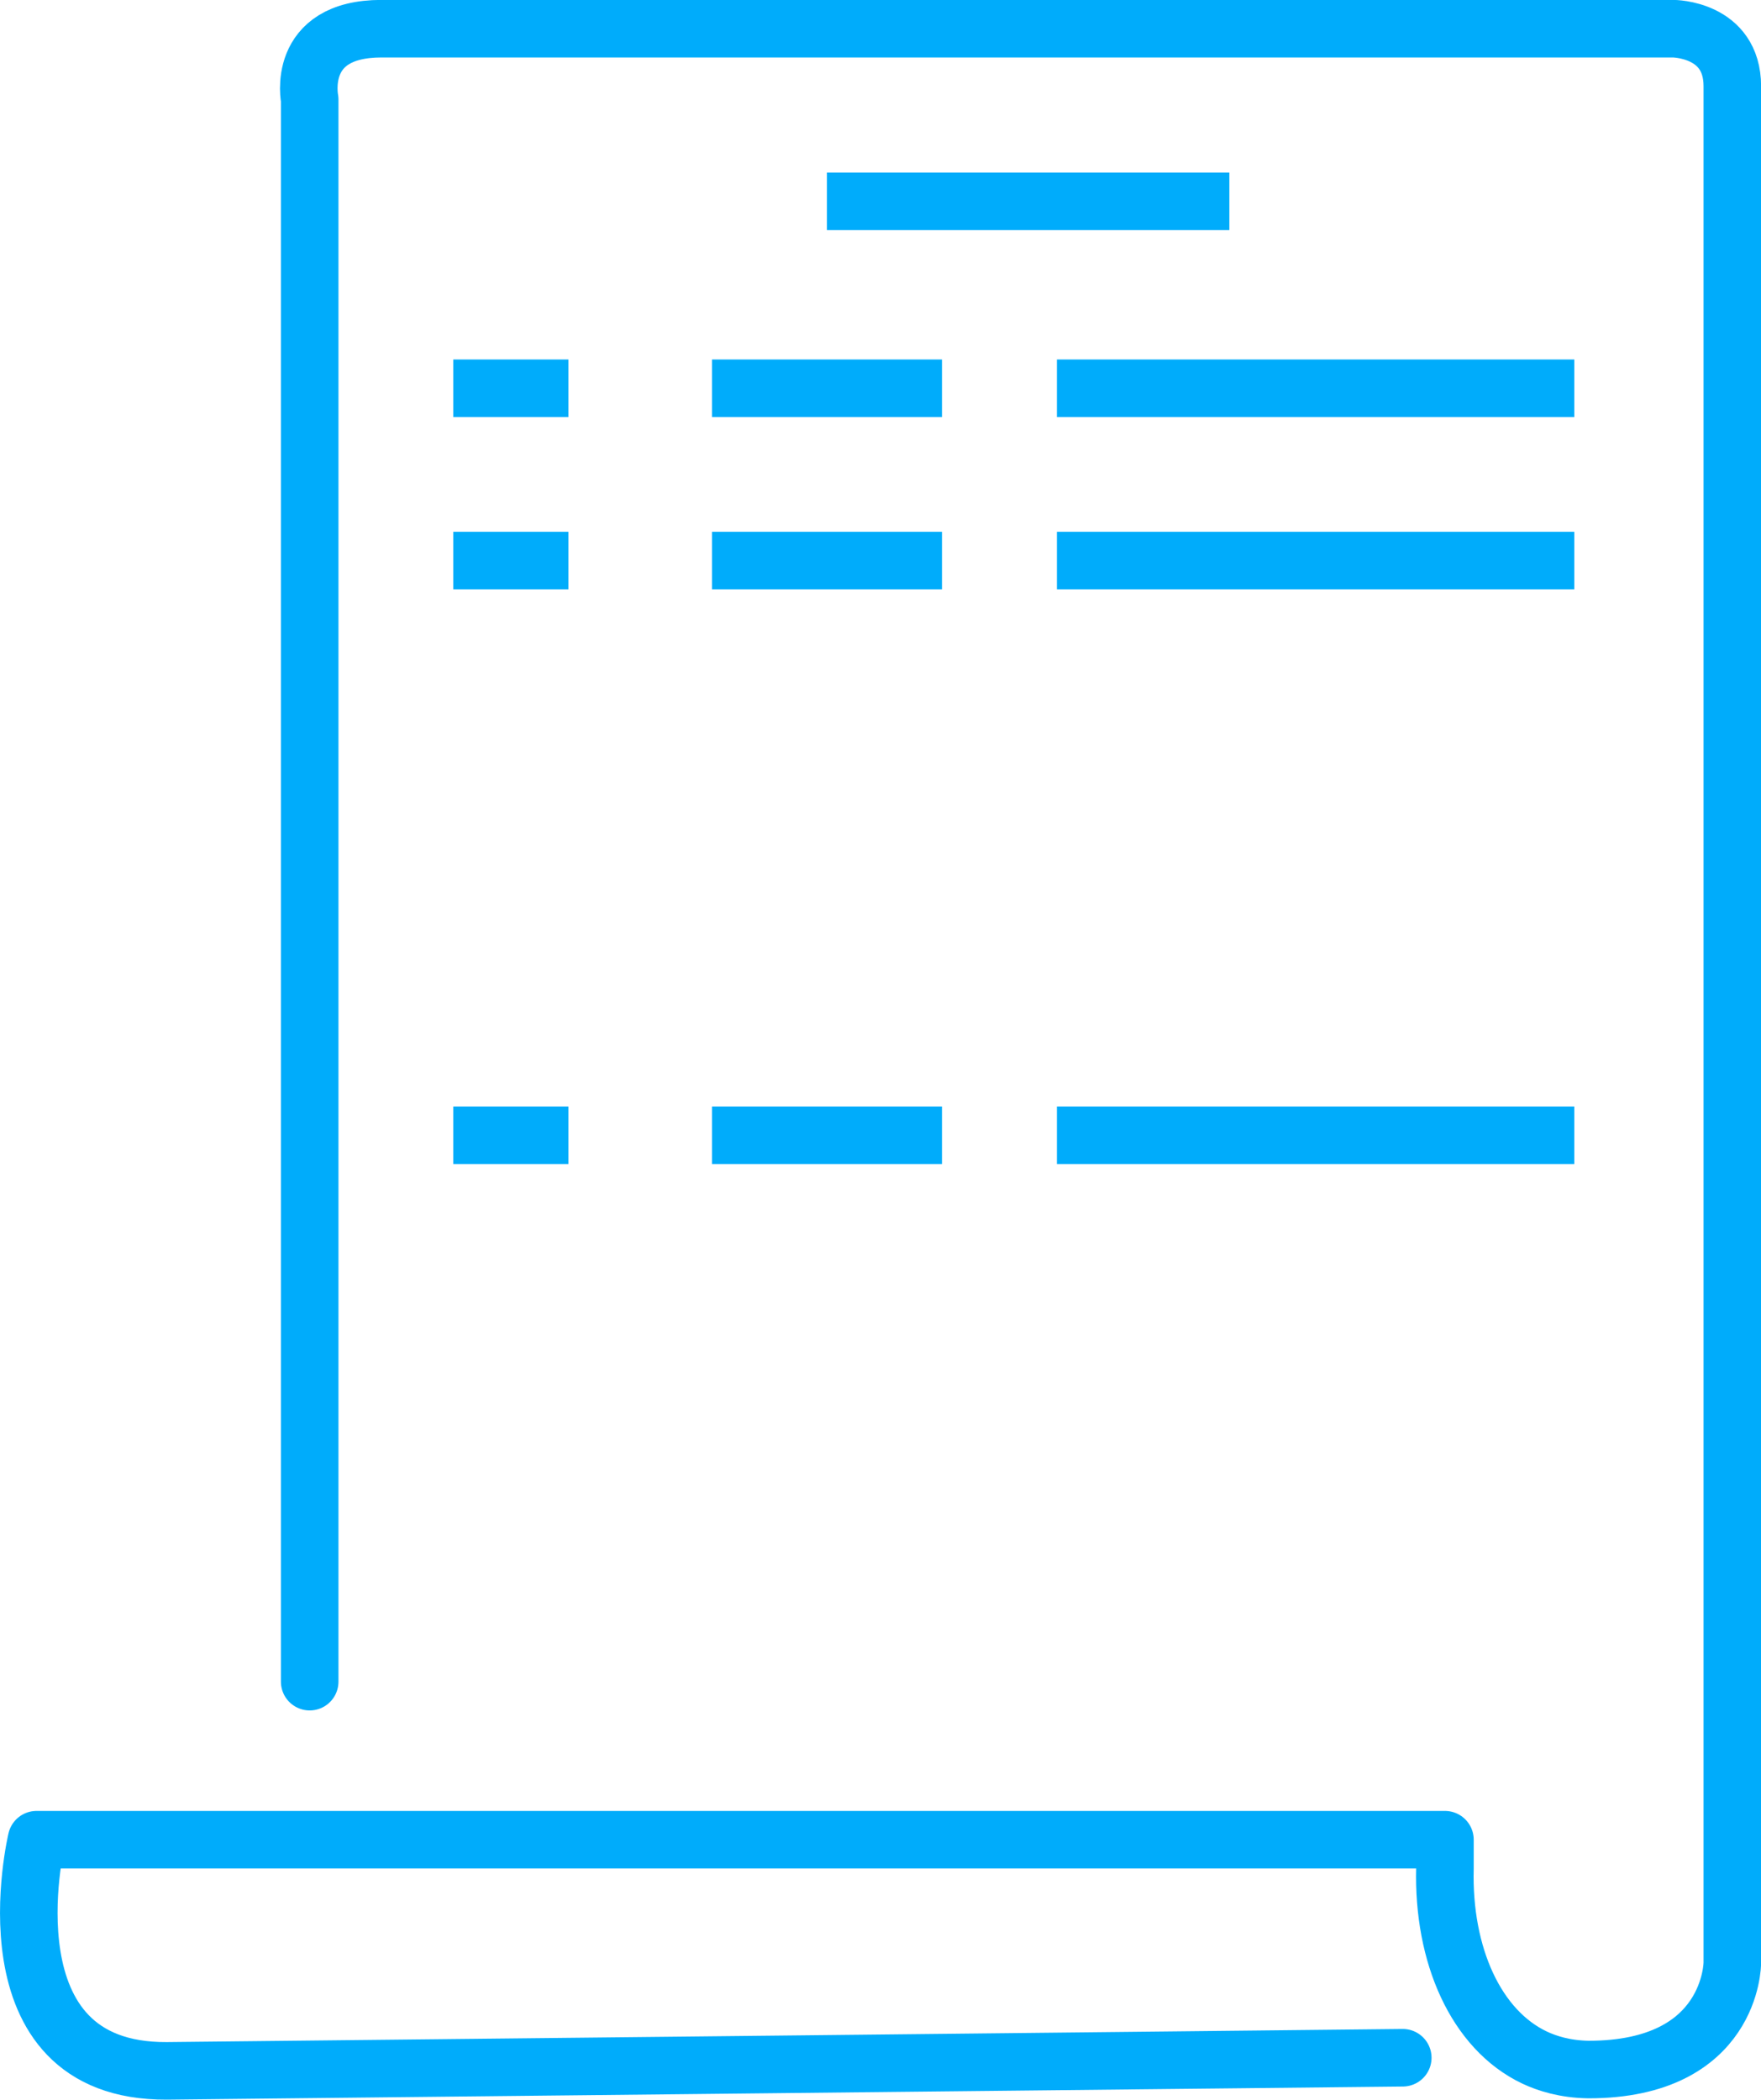 <?xml version="1.0" encoding="UTF-8"?><svg id="Layer_2" xmlns="http://www.w3.org/2000/svg" viewBox="0 0 93.94 112"><defs><style>.cls-1{stroke-miterlimit:10;}.cls-1,.cls-2{fill:none;stroke:#00acfb;stroke-width:3.07px;}.cls-2{stroke-linecap:round;stroke-linejoin:round;}</style></defs><g id="Layer_1-2"><path class="cls-2" d="m16.52,89.7V5.3s-.77-3.77,3.83-3.77h68.9s3.16,0,3.16,3.07v100.1s0,5.69-7.67,5.69c-1.27-.02-2.22-.33-2.88-.64-3.12-1.48-4.9-5.46-4.78-10.09v-1.53H1.95s-2.96,12.39,6.95,12.33c21.98-.23,43.95-.47,65.93-.7"/><line class="cls-1" x1="44.11" y1="10.74" x2="65.58" y2="10.74"/><line class="cls-1" x1="56.38" y1="20.71" x2="83.98" y2="20.71"/><line class="cls-1" x1="24.18" y1="20.71" x2="30.32" y2="20.71"/><line class="cls-1" x1="37.98" y1="20.71" x2="50.25" y2="20.71"/><line class="cls-1" x1="56.38" y1="29.9" x2="83.98" y2="29.9"/><line class="cls-1" x1="24.18" y1="29.9" x2="30.32" y2="29.9"/><line class="cls-1" x1="37.98" y1="29.9" x2="50.25" y2="29.9"/><line class="cls-1" x1="56.38" y1="60.56" x2="83.98" y2="60.56"/><line class="cls-1" x1="24.18" y1="60.56" x2="30.32" y2="60.56"/><line class="cls-1" x1="37.98" y1="60.56" x2="50.25" y2="60.56"/></g></svg>